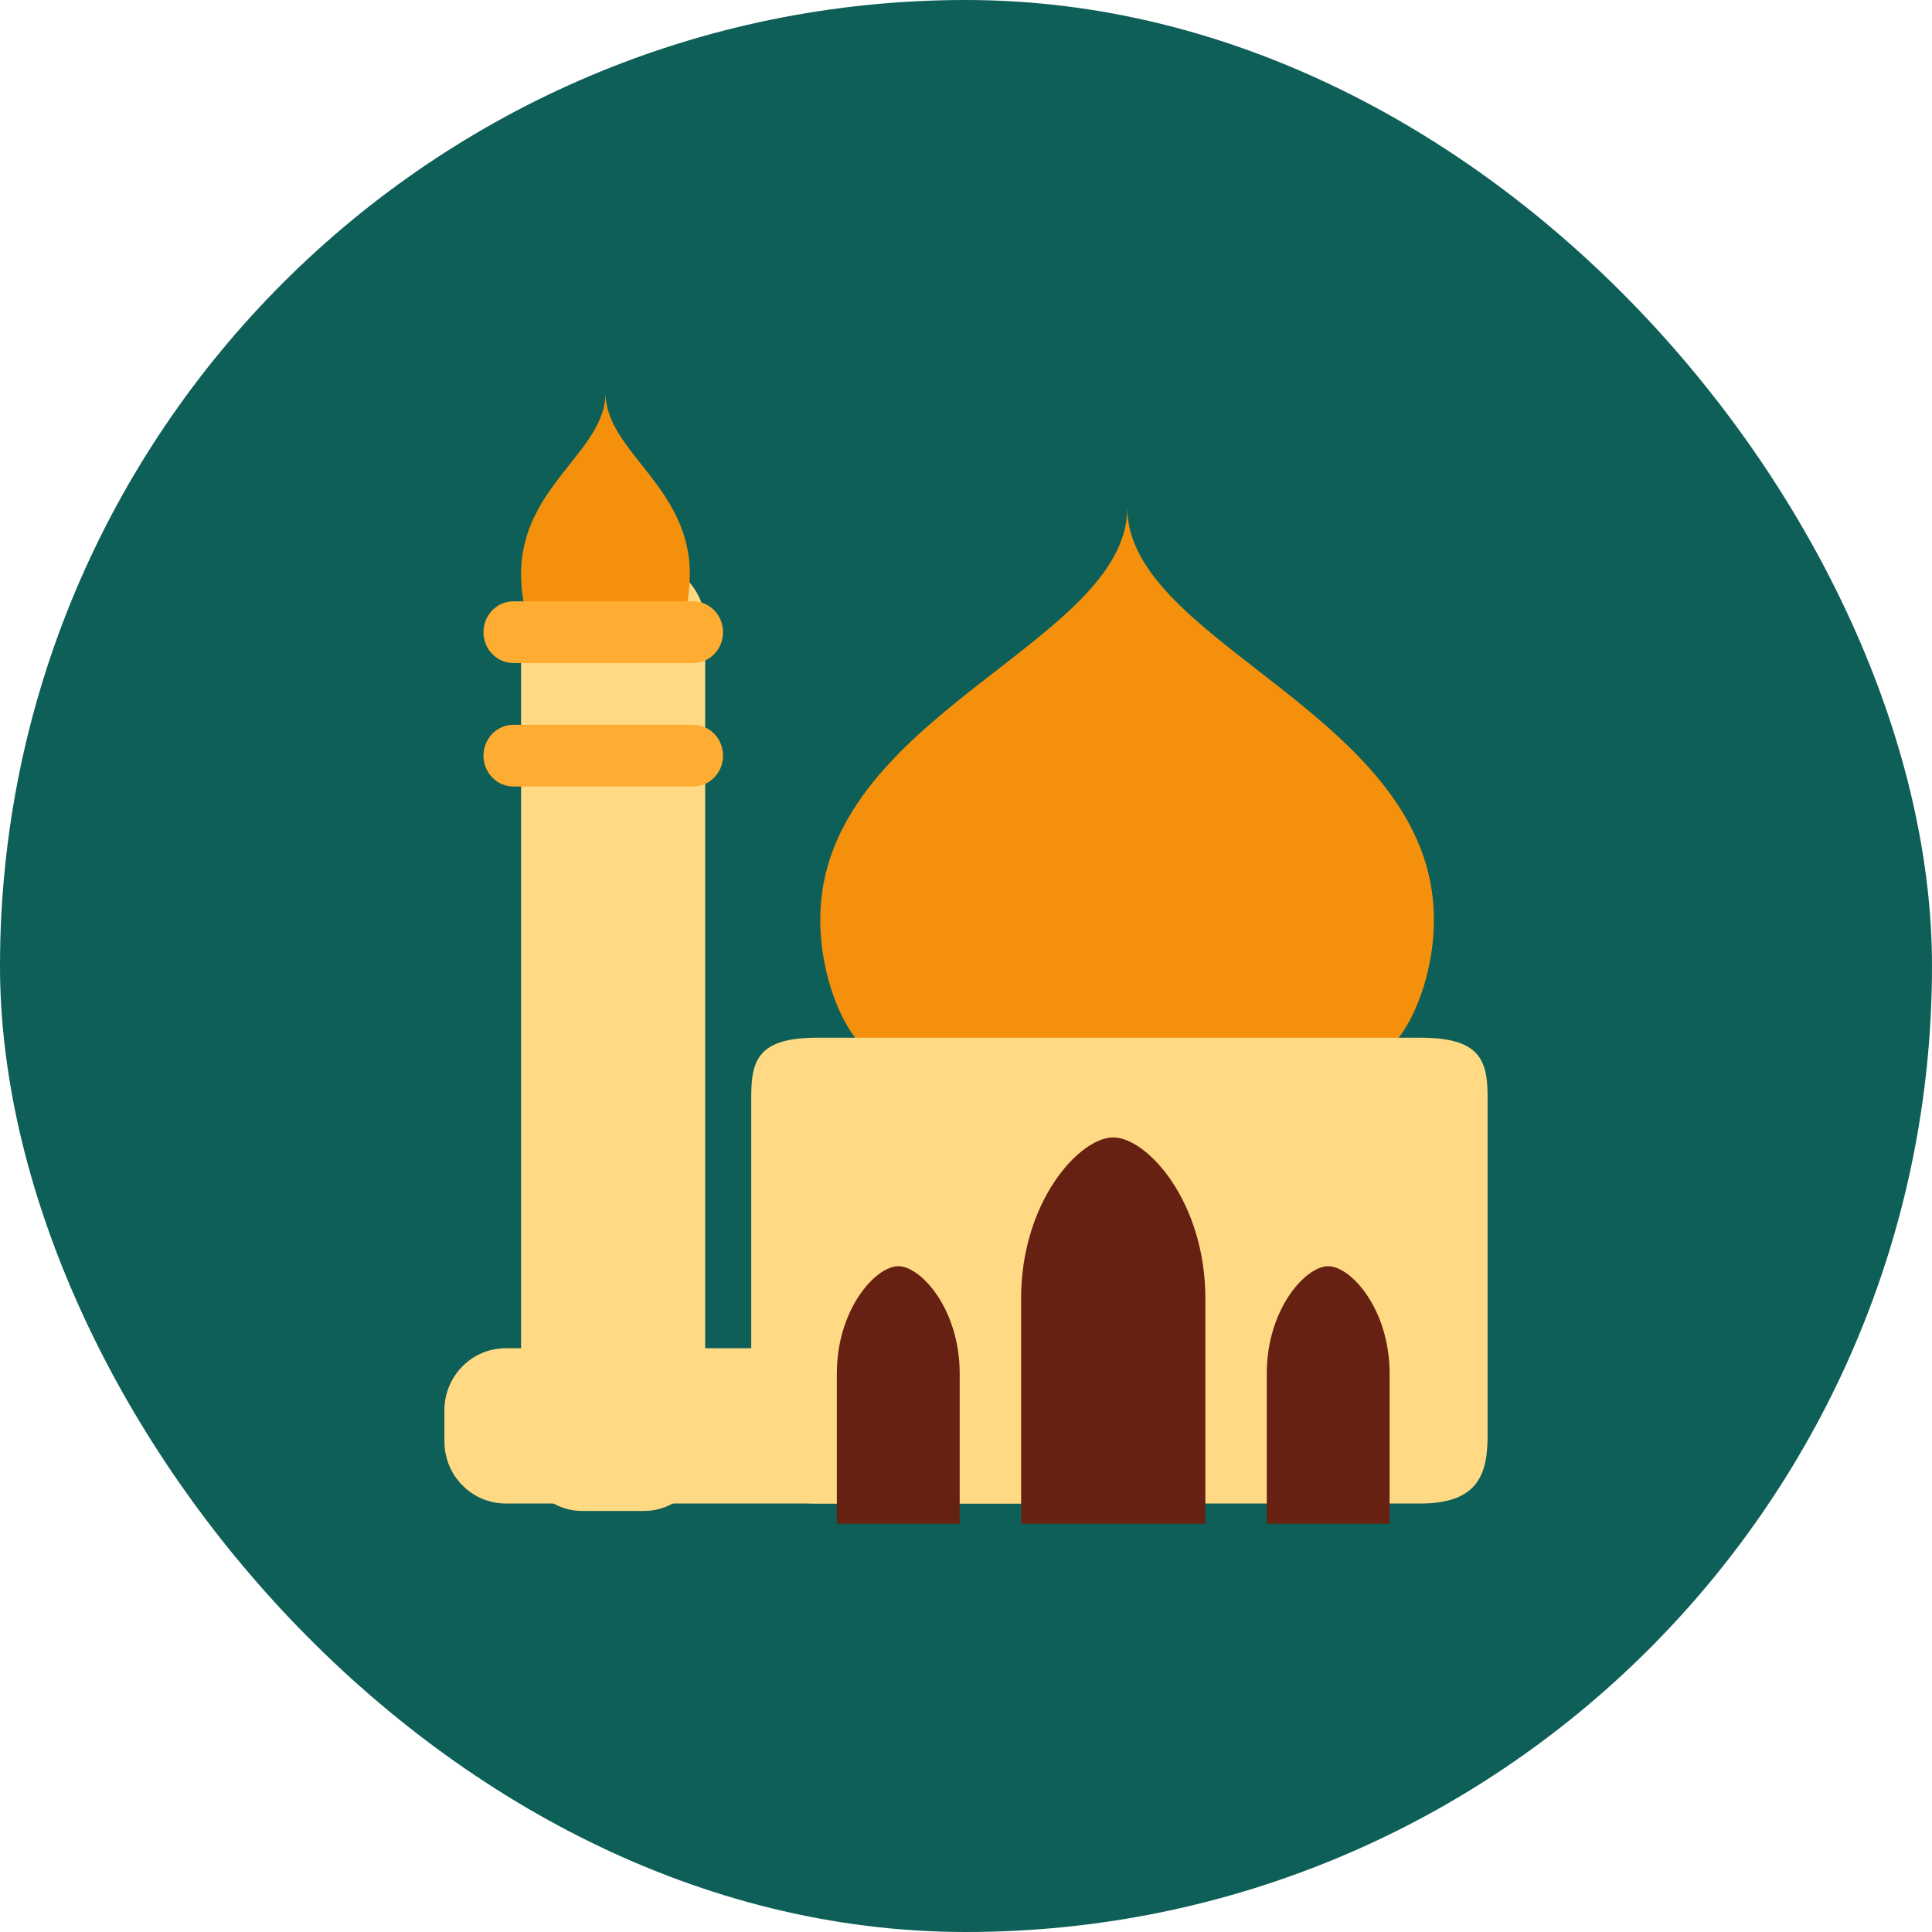 <?xml version="1.0" encoding="UTF-8"?>
<svg width="300px" height="300px" viewBox="0 0 300 300" version="1.1" xmlns="http://www.w3.org/2000/svg" xmlns:xlink="http://www.w3.org/1999/xlink">
    <!-- Generator: Sketch 59 (86127) - https://sketch.com -->
    <title>Group 2</title>
    <desc>Created with Sketch.</desc>
    <g id="Page-1" stroke="none" stroke-width="1" fill="none" fill-rule="evenodd">
        <g id="Group-2" fill-rule="nonzero">
            <rect id="path-1" fill="#0E5F58" x="0" y="0" width="300" height="300" rx="150"></rect>
            <g id="about-icon-1" transform="translate(69, 61)">
                <g id="002-mosque">
                    <path d="M106.049,17.838 C106.049,38.998 58.368,50.063 58.368,81.814 C58.368,92.394 63.627,103.459 68.92,103.459 L106.049,103.459 L143.037,103.459 C148.335,103.459 153.662,92.395 153.662,81.814 C153.662,50.063 106.049,38.998 106.049,17.838" id="Shape" fill="#F4900C"></path>
                    <g id="Group" transform="translate(0, 99.892)" fill="#FFD983">
                        <path d="M161.995,62.037 C161.995,67.857 160.618,72.573 151.584,72.573 L57.922,72.573 C48.888,72.573 47.65,67.857 47.65,62.037 L47.65,9.371 C47.65,3.555 48.889,0.243 57.922,0.243 L151.585,0.243 C160.618,0.243 161.995,3.556 161.995,9.371 L161.995,62.037 Z" id="Shape"></path>
                        <path d="M104.822,62.927 C104.822,68.255 100.558,72.571 95.293,72.571 L9.535,72.571 C4.275,72.571 0.006,68.255 0.006,62.927 L0.006,58.105 C0.006,52.776 4.275,48.461 9.535,48.461 L95.293,48.461 C100.558,48.461 104.822,52.776 104.822,58.105 L104.822,62.927 Z" id="Shape"></path>
                    </g>
                    <g id="Group" transform="translate(60.75, 115.351)" fill="#662113">
                        <path d="M57.417,25.263 C57.417,10.267 48.381,0.269 43.112,0.269 C37.848,0.269 28.807,10.267 28.807,25.263 L28.807,60.254 L38.344,60.254 L47.88,60.254 L57.417,60.254 L57.417,25.263 Z" id="Shape"></path>
                        <path d="M19.271,36.926 C19.271,26.928 13.244,20.265 9.734,20.265 C6.224,20.265 0.197,26.928 0.197,36.926 L0.197,60.255 L6.553,60.255 L12.914,60.255 L19.27,60.255 L19.27,36.926 L19.271,36.926 Z" id="Shape"></path>
                        <path d="M86.027,36.926 C86.027,26.928 80,20.265 76.49,20.265 C72.981,20.265 66.954,26.928 66.954,36.926 L66.954,60.255 L73.314,60.255 L79.666,60.255 L86.027,60.255 L86.027,36.926 L86.027,36.926 Z" id="Shape"></path>
                    </g>
                    <path d="M40.5,163.791 C40.5,169.222 36.231,173.622 30.971,173.622 L21.441,173.622 C16.181,173.622 11.912,169.222 11.912,163.791 L11.912,35.993 C11.912,30.567 16.181,26.162 21.441,26.162 L30.971,26.162 C36.231,26.162 40.5,30.567 40.5,35.993 L40.5,163.791 Z" id="Shape" fill="#FFD983"></path>
                    <path d="M25.024,0 C25.024,9.109 11.912,14.47 11.912,28.141 C11.912,32.699 13.356,38.054 14.815,38.054 L25.024,38.054 L35.196,38.054 C36.65,38.054 38.118,32.699 38.118,28.141 C38.118,14.47 25.024,9.11 25.024,0" id="Shape" fill="#F4900C"></path>
                    <g id="Group" transform="translate(5.956, 32.108)" fill="#FFAC33">
                        <path d="M37.318,24.229 C37.318,26.875 35.235,29.023 32.668,29.023 L4.77,29.023 C2.203,29.023 0.12,26.875 0.12,24.229 C0.12,21.584 2.203,19.436 4.77,19.436 L32.668,19.436 C35.235,19.437 37.318,21.584 37.318,24.229" id="Shape"></path>
                        <path d="M37.318,5.057 C37.318,7.703 35.235,9.85 32.668,9.85 L4.77,9.85 C2.203,9.85 0.12,7.703 0.12,5.057 C0.12,2.411 2.203,0.264 4.77,0.264 L32.668,0.264 C35.235,0.264 37.318,2.411 37.318,5.057" id="Shape"></path>
                    </g>
                </g>
            </g>
        </g>
    </g>
</svg>